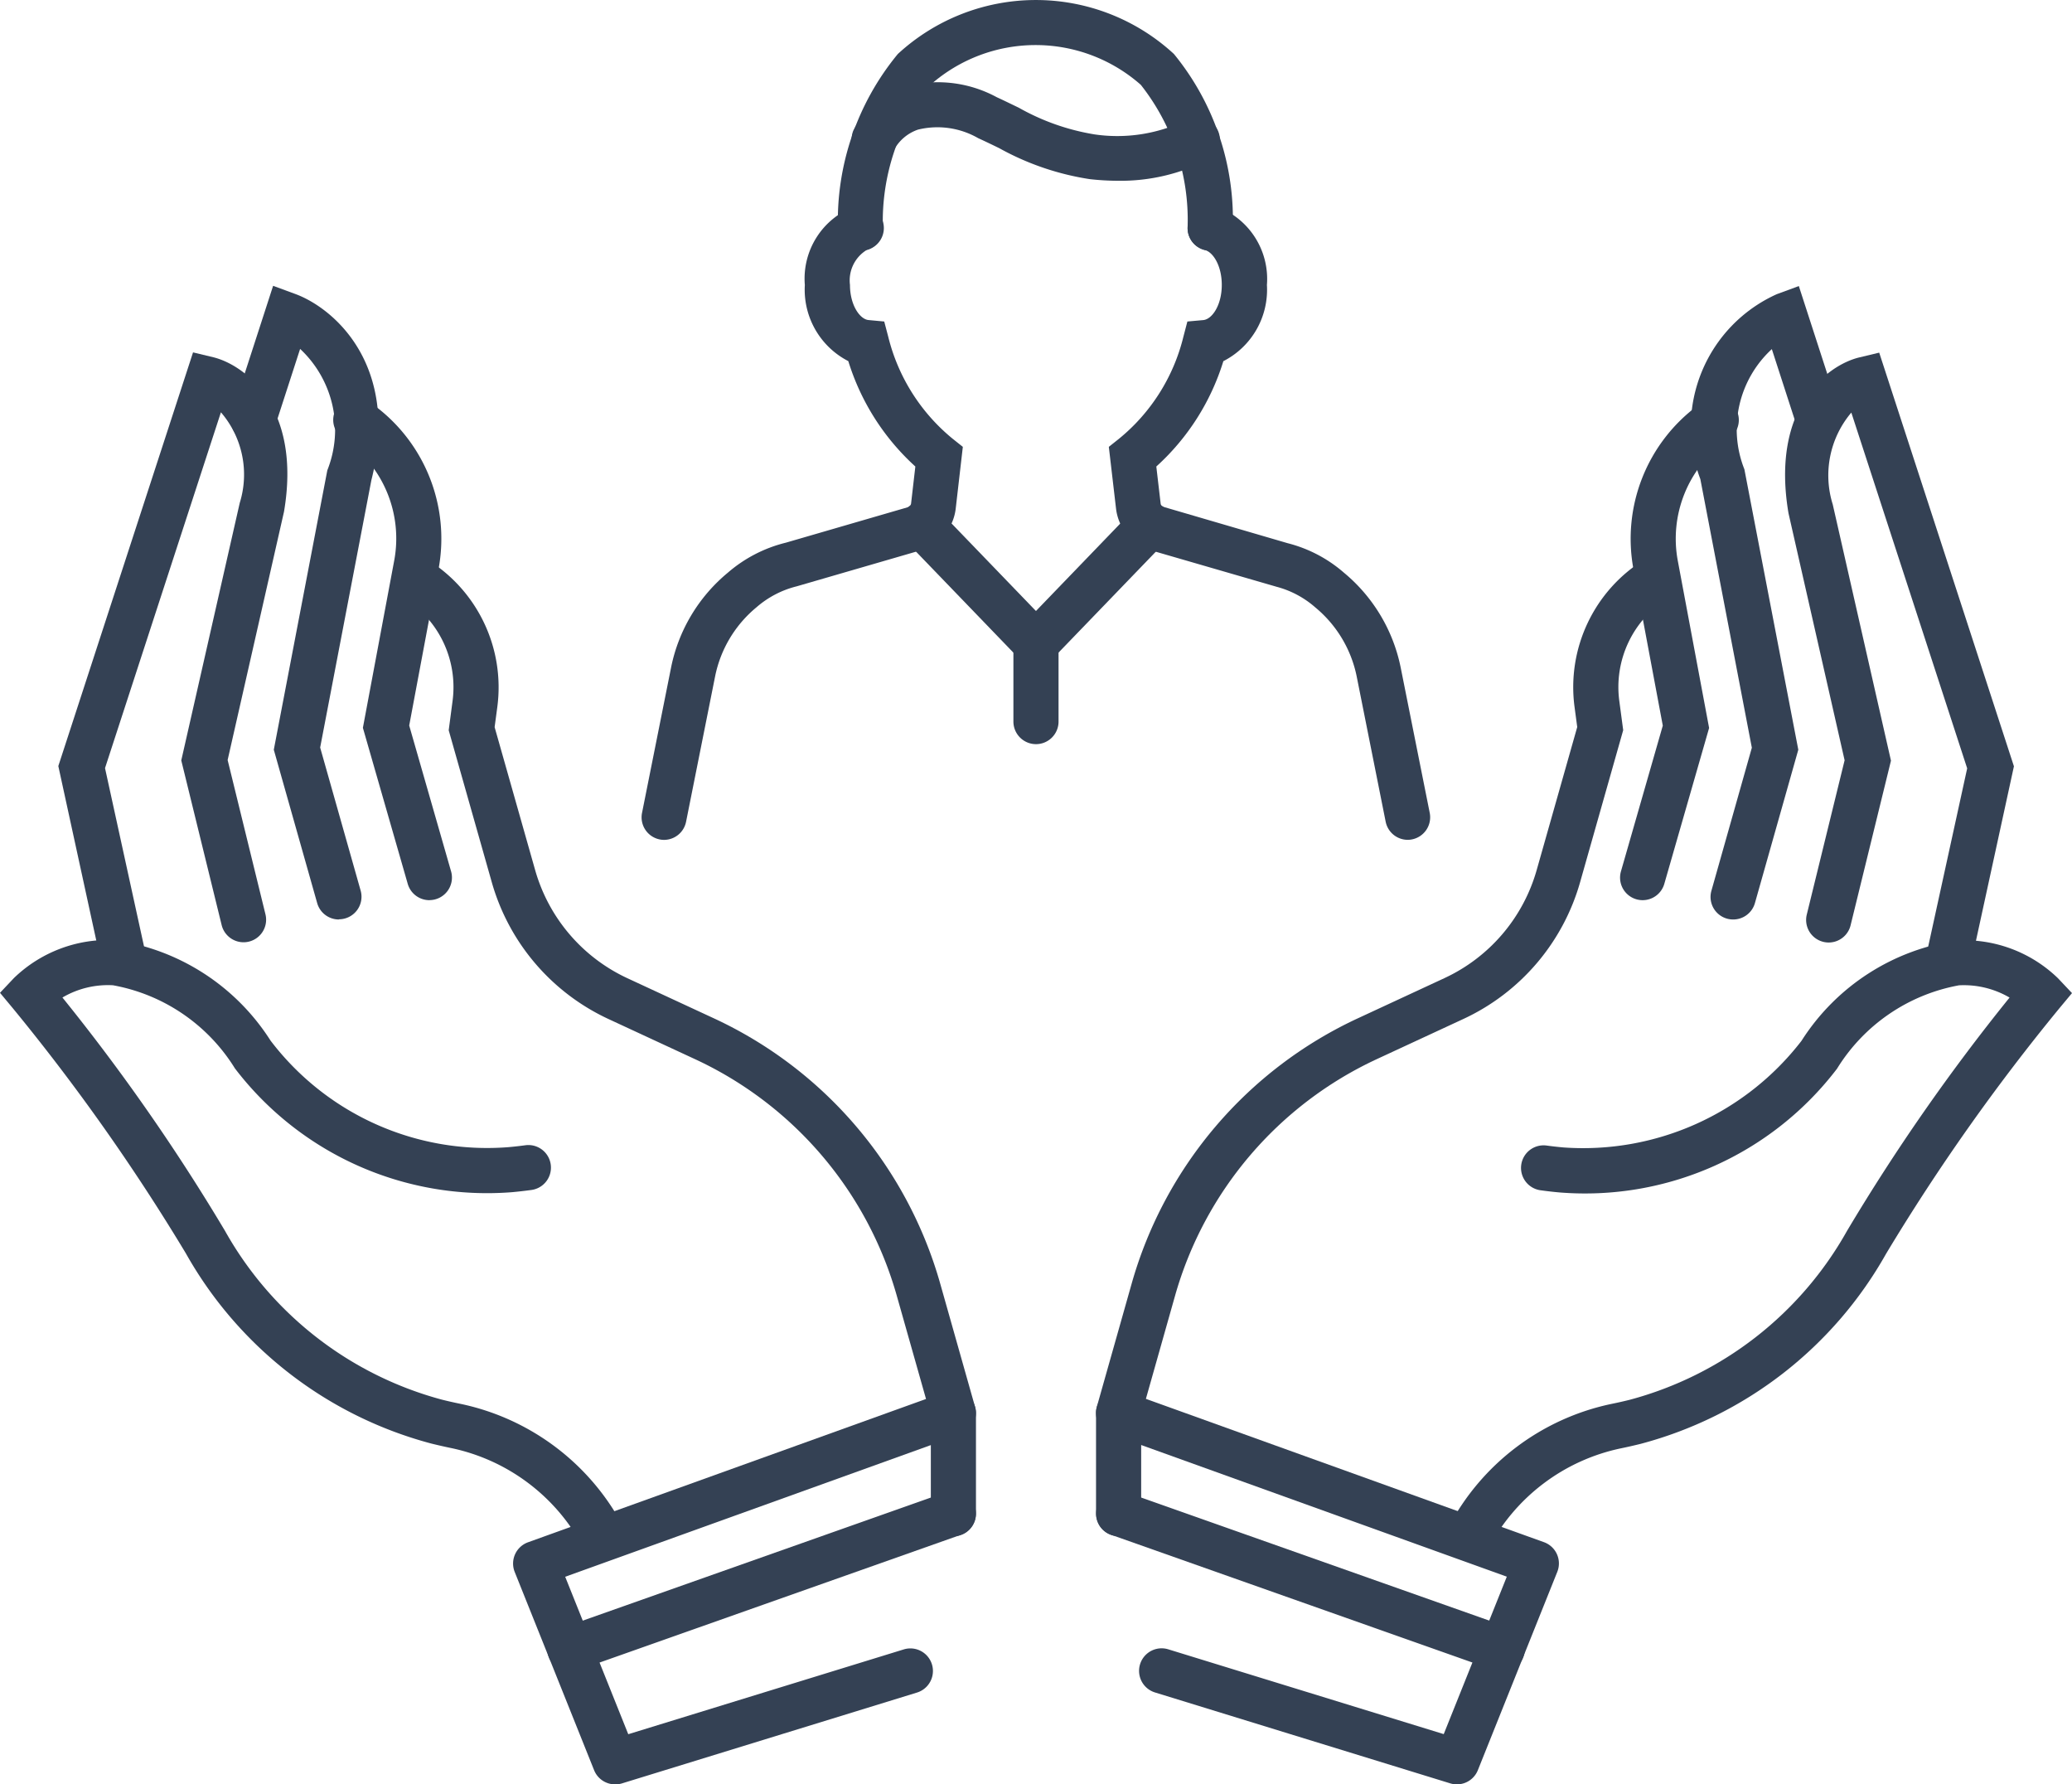 <svg xmlns="http://www.w3.org/2000/svg" width="42.28" height="36.402" viewBox="0 0 42.28 36.402"><g id="Grupo_15846" data-name="Grupo 15846" transform="translate(0 0)"><g id="Grupo_14571" data-name="Grupo 14571" transform="translate(0 5.84)"><g id="Grupo_14540" data-name="Grupo 14540"><g id="Grupo_14539" data-name="Grupo 14539"><g id="Grupo_14530" data-name="Grupo 14530"><g id="Grupo_14513" data-name="Grupo 14513" transform="translate(7.985 5.487)"><g id="Grupo_14512" data-name="Grupo 14512"><g id="Grupo_14511" data-name="Grupo 14511"><g id="Grupo_14510" data-name="Grupo 14510"><path id="Caminho_14620" data-name="Caminho 14620" d="M1207.139,888.315a.46.46,0,0,1-.443-.335l-.711-2.51a7.6,7.6,0,0,0-4.122-4.834l-1.762-.817a4.4,4.4,0,0,1-2.382-2.791l-.879-3.1.079-.6a2.135,2.135,0,0,0-.99-2.093l-.043-.026a.461.461,0,0,1,.484-.784l.043.027a3.06,3.06,0,0,1,1.419,3l-.055.412.827,2.916a3.479,3.479,0,0,0,1.884,2.207l1.762.817a8.524,8.524,0,0,1,4.621,5.418l.71,2.51a.46.46,0,0,1-.318.568A.449.449,0,0,1,1207.139,888.315Z" transform="translate(-1195.669 -870.357)" fill="#344154"></path></g></g></g></g><g id="Grupo_14517" data-name="Grupo 14517" transform="translate(0 13.337)"><g id="Grupo_14516" data-name="Grupo 14516"><g id="Grupo_14515" data-name="Grupo 14515"><g id="Grupo_14514" data-name="Grupo 14514"><path id="Caminho_14621" data-name="Caminho 14621" d="M1181.974,908.593a.461.461,0,0,1-.408-.246,3.967,3.967,0,0,0-2.712-2.053c-.136-.028-.27-.059-.4-.091a8.139,8.139,0,0,1-5.007-3.879,41.969,41.969,0,0,0-3.53-5l-.263-.316.283-.3a2.764,2.764,0,0,1,2.053-.775,4.52,4.52,0,0,1,3.184,2.049,5.552,5.552,0,0,0,4.851,2.175c.114-.01.23-.023.348-.039a.46.46,0,1,1,.126.912c-.133.018-.265.033-.393.045a6.473,6.473,0,0,1-5.659-2.526,3.7,3.7,0,0,0-2.488-1.695,1.832,1.832,0,0,0-1.031.25,40.961,40.961,0,0,1,3.317,4.76,7.217,7.217,0,0,0,4.432,3.445q.176.044.362.082a4.888,4.888,0,0,1,3.342,2.525.46.46,0,0,1-.407.676Z" transform="translate(-1169.654 -895.931)" fill="#344154"></path></g></g></g></g><g id="Grupo_14521" data-name="Grupo 14521" transform="translate(1.186 1.349)"><g id="Grupo_14520" data-name="Grupo 14520"><g id="Grupo_14519" data-name="Grupo 14519"><g id="Grupo_14518" data-name="Grupo 14518"><path id="Caminho_14622" data-name="Caminho 14622" d="M1174.873,869.813a.461.461,0,0,1-.45-.362l-.9-4.134,2.749-8.439.417.1c.655.164,1.8,1.034,1.439,3.151l-1.15,5.065.772,3.148a.46.46,0,1,1-.894.219l-.824-3.359,1.193-5.253a1.945,1.945,0,0,0-.384-1.849l-2.365,7.259.851,3.89a.461.461,0,0,1-.351.548A.455.455,0,0,1,1174.873,869.813Z" transform="translate(-1173.519 -856.878)" fill="#344154"></path></g></g></g></g><g id="Grupo_14525" data-name="Grupo 14525" transform="translate(4.711)"><g id="Grupo_14524" data-name="Grupo 14524"><g id="Grupo_14523" data-name="Grupo 14523"><g id="Grupo_14522" data-name="Grupo 14522"><path id="Caminho_14623" data-name="Caminho 14623" d="M1187.205,865.4a.46.46,0,0,1-.443-.335l-.885-3.128,1.092-5.7a2.252,2.252,0,0,0-.555-2.477l-.515,1.589a.46.46,0,0,1-.876-.284l.84-2.592.449.165c.8.293,2.147,1.463,1.556,3.8l-1.045,5.454.826,2.918a.46.46,0,0,1-.443.586Z" transform="translate(-1185.001 -852.482)" fill="#344154"></path></g></g></g></g><g id="Grupo_14529" data-name="Grupo 14529" transform="translate(6.801 2.266)"><g id="Grupo_14528" data-name="Grupo 14528"><g id="Grupo_14527" data-name="Grupo 14527"><g id="Grupo_14526" data-name="Grupo 14526"><path id="Caminho_14624" data-name="Caminho 14624" d="M1193.77,870.123a.46.46,0,0,1-.442-.333l-.915-3.183.64-3.417a2.455,2.455,0,0,0-.957-2.421l-.1-.072a.46.46,0,1,1,.544-.743l.1.072a3.383,3.383,0,0,1,1.318,3.334l-.6,3.2.854,2.974a.46.46,0,0,1-.443.588Z" transform="translate(-1191.809 -859.865)" fill="#344154"></path></g></g></g></g></g><g id="Grupo_14534" data-name="Grupo 14534" transform="translate(10.468 22.523)"><g id="Grupo_14533" data-name="Grupo 14533"><g id="Grupo_14532" data-name="Grupo 14532"><g id="Grupo_14531" data-name="Grupo 14531"><path id="Caminho_14625" data-name="Caminho 14625" d="M1205.84,933.895a.461.461,0,0,1-.428-.289l-1.622-4.049a.461.461,0,0,1,.272-.6l8.526-3.069a.46.46,0,0,1,.616.433v2.053a.46.46,0,1,1-.921,0v-1.4l-7.461,2.686,1.287,3.212,5.621-1.73a.46.46,0,0,1,.271.88l-6.026,1.855A.46.46,0,0,1,1205.84,933.895Z" transform="translate(-1203.757 -925.856)" fill="#344154"></path></g></g></g></g><g id="Grupo_14538" data-name="Grupo 14538" transform="translate(11.169 24.576)"><g id="Grupo_14537" data-name="Grupo 14537"><g id="Grupo_14536" data-name="Grupo 14536"><g id="Grupo_14535" data-name="Grupo 14535"><path id="Caminho_14626" data-name="Caminho 14626" d="M1206.5,936.23a.46.46,0,0,1-.153-.894l7.825-2.766a.46.46,0,1,1,.307.868l-7.825,2.766A.464.464,0,0,1,1206.5,936.23Z" transform="translate(-1206.041 -932.543)" fill="#344154"></path></g></g></g></g></g></g><g id="Grupo_14570" data-name="Grupo 14570" transform="translate(22.364)"><g id="Grupo_14561" data-name="Grupo 14561"><g id="Grupo_14544" data-name="Grupo 14544" transform="translate(0 5.487)"><g id="Grupo_14543" data-name="Grupo 14543"><g id="Grupo_14542" data-name="Grupo 14542"><g id="Grupo_14541" data-name="Grupo 14541"><path id="Caminho_14627" data-name="Caminho 14627" d="M1242.971,888.315a.454.454,0,0,1-.126-.017.461.461,0,0,1-.318-.568l.71-2.51a8.525,8.525,0,0,1,4.621-5.418l1.761-.817a3.477,3.477,0,0,0,1.884-2.207l.827-2.916-.055-.412a3.058,3.058,0,0,1,1.418-3l.044-.027a.461.461,0,0,1,.484.784l-.043.027a2.134,2.134,0,0,0-.99,2.092l.08.6-.879,3.1a4.4,4.4,0,0,1-2.383,2.792l-1.762.817a7.605,7.605,0,0,0-4.122,4.834l-.71,2.51A.46.46,0,0,1,1242.971,888.315Z" transform="translate(-1242.51 -870.357)" fill="#344154"></path></g></g></g></g><g id="Grupo_14548" data-name="Grupo 14548" transform="translate(7.136 13.337)"><g id="Grupo_14547" data-name="Grupo 14547"><g id="Grupo_14546" data-name="Grupo 14546"><g id="Grupo_14545" data-name="Grupo 14545"><path id="Caminho_14628" data-name="Caminho 14628" d="M1266.218,908.593a.461.461,0,0,1-.407-.676,4.887,4.887,0,0,1,3.342-2.525q.186-.038.362-.082a7.216,7.216,0,0,0,4.432-3.445,40.985,40.985,0,0,1,3.317-4.76,1.85,1.85,0,0,0-1.031-.25,3.7,3.7,0,0,0-2.489,1.7,6.466,6.466,0,0,1-5.658,2.526q-.194-.017-.394-.045a.46.46,0,1,1,.127-.912c.117.016.234.029.348.039a5.629,5.629,0,0,0,4.851-2.175,4.518,4.518,0,0,1,3.184-2.049,2.75,2.75,0,0,1,2.053.775l.283.3-.263.316a42.006,42.006,0,0,0-3.53,5,8.139,8.139,0,0,1-5.007,3.879c-.13.032-.264.063-.4.091a3.971,3.971,0,0,0-2.713,2.053A.46.46,0,0,1,1266.218,908.593Z" transform="translate(-1265.758 -895.931)" fill="#344154"></path></g></g></g></g><g id="Grupo_14552" data-name="Grupo 14552" transform="translate(14.06 1.349)"><g id="Grupo_14551" data-name="Grupo 14551"><g id="Grupo_14550" data-name="Grupo 14550"><g id="Grupo_14549" data-name="Grupo 14549"><path id="Caminho_14629" data-name="Caminho 14629" d="M1291.63,869.813a.461.461,0,0,1-.45-.559l.851-3.89-2.364-7.258a1.983,1.983,0,0,0-.379,1.874l1.188,5.227-.824,3.359a.46.46,0,1,1-.894-.219l.772-3.148-1.145-5.04c-.363-2.143.78-3.012,1.434-3.176l.417-.1,2.749,8.439-.9,4.134A.461.461,0,0,1,1291.63,869.813Z" transform="translate(-1288.314 -856.878)" fill="#344154"></path></g></g></g></g><g id="Grupo_14556" data-name="Grupo 14556" transform="translate(12.189)"><g id="Grupo_14555" data-name="Grupo 14555"><g id="Grupo_14554" data-name="Grupo 14554"><g id="Grupo_14553" data-name="Grupo 14553"><path id="Caminho_14630" data-name="Caminho 14630" d="M1283.031,865.4a.46.46,0,0,1-.443-.586l.825-2.918-1.051-5.481a2.976,2.976,0,0,1,1.561-3.772l.449-.165.84,2.592a.46.46,0,0,1-.876.284l-.515-1.59a2.219,2.219,0,0,0-.56,2.452l1.1,5.721-.885,3.128A.46.46,0,0,1,1283.031,865.4Z" transform="translate(-1282.219 -852.482)" fill="#344154"></path></g></g></g></g><g id="Grupo_14560" data-name="Grupo 14560" transform="translate(10.694 2.267)"><g id="Grupo_14559" data-name="Grupo 14559"><g id="Grupo_14558" data-name="Grupo 14558"><g id="Grupo_14557" data-name="Grupo 14557"><path id="Caminho_14631" data-name="Caminho 14631" d="M1277.809,870.123a.46.46,0,0,1-.443-.587l.854-2.974-.6-3.2a3.382,3.382,0,0,1,1.319-3.334l.1-.071a.46.46,0,1,1,.544.743l-.1.072a2.456,2.456,0,0,0-.958,2.421l.64,3.417-.915,3.183A.46.46,0,0,1,1277.809,870.123Z" transform="translate(-1277.348 -859.866)" fill="#344154"></path></g></g></g></g></g><g id="Grupo_14565" data-name="Grupo 14565" transform="translate(0.001 22.523)"><g id="Grupo_14564" data-name="Grupo 14564"><g id="Grupo_14563" data-name="Grupo 14563"><g id="Grupo_14562" data-name="Grupo 14562"><path id="Caminho_14632" data-name="Caminho 14632" d="M1249.877,933.895a.462.462,0,0,1-.136-.02l-6.026-1.855a.46.46,0,1,1,.271-.88l5.621,1.73,1.287-3.212-7.461-2.686v1.4a.46.46,0,0,1-.921,0v-2.053a.46.46,0,0,1,.616-.433l8.526,3.069a.461.461,0,0,1,.272.6l-1.622,4.049A.461.461,0,0,1,1249.877,933.895Z" transform="translate(-1242.512 -925.856)" fill="#344154"></path></g></g></g></g><g id="Grupo_14569" data-name="Grupo 14569" transform="translate(0 24.576)"><g id="Grupo_14568" data-name="Grupo 14568"><g id="Grupo_14567" data-name="Grupo 14567"><g id="Grupo_14566" data-name="Grupo 14566"><path id="Caminho_14633" data-name="Caminho 14633" d="M1250.8,936.23a.462.462,0,0,1-.153-.026l-7.826-2.766a.46.46,0,0,1,.307-.868l7.826,2.766a.46.46,0,0,1-.154.894Z" transform="translate(-1242.511 -932.543)" fill="#344154"></path></g></g></g></g></g></g><g id="Grupo_14600" data-name="Grupo 14600" transform="translate(13.092 0)"><g id="Grupo_14575" data-name="Grupo 14575" transform="translate(9.534 4.192)"><g id="Grupo_14574" data-name="Grupo 14574"><g id="Grupo_14573" data-name="Grupo 14573"><g id="Grupo_14572" data-name="Grupo 14572"><path id="Caminho_14634" data-name="Caminho 14634" d="M1249.464,860.056a.46.46,0,0,1-.451-.37l-.591-2.962a2.458,2.458,0,0,0-.843-1.408,1.951,1.951,0,0,0-.786-.421l-2.559-.742a1.011,1.011,0,0,1-.723-.855l-.147-1.259.2-.159a3.87,3.87,0,0,0,1.321-2.085l.082-.313.323-.029c.183-.016.379-.308.379-.717,0-.392-.177-.671-.349-.714a.46.46,0,0,1,.224-.893,1.574,1.574,0,0,1,1.046,1.608,1.635,1.635,0,0,1-.889,1.554,4.8,4.8,0,0,1-1.368,2.149l.088.753a.09.09,0,0,0,.039.065l2.555.747a2.793,2.793,0,0,1,1.145.6,3.382,3.382,0,0,1,1.16,1.938l.592,2.962a.46.46,0,0,1-.361.542A.435.435,0,0,1,1249.464,860.056Z" transform="translate(-1243.364 -847.115)" fill="#344154"></path></g></g></g></g><g id="Grupo_14579" data-name="Grupo 14579" transform="translate(0 4.198)"><g id="Grupo_14578" data-name="Grupo 14578"><g id="Grupo_14577" data-name="Grupo 14577"><g id="Grupo_14576" data-name="Grupo 14576"><path id="Caminho_14635" data-name="Caminho 14635" d="M1212.767,860.07a.44.44,0,0,1-.091-.009.46.46,0,0,1-.361-.542l.592-2.962a3.372,3.372,0,0,1,1.159-1.938,2.84,2.84,0,0,1,1.183-.612l2.492-.724c.047-.027.061-.05.064-.076l.087-.754a4.825,4.825,0,0,1-1.368-2.15,1.637,1.637,0,0,1-.887-1.553,1.573,1.573,0,0,1,1.009-1.6.461.461,0,1,1,.253.886.728.728,0,0,0-.341.712c0,.409.2.7.378.717l.321.03.082.311a3.891,3.891,0,0,0,1.322,2.087l.2.159-.145,1.258a1.008,1.008,0,0,1-.439.722.987.987,0,0,1-.283.133l-2.521.732a1.97,1.97,0,0,0-.825.43,2.452,2.452,0,0,0-.842,1.408l-.592,2.963A.46.46,0,0,1,1212.767,860.07Z" transform="translate(-1212.306 -847.134)" fill="#344154"></path></g></g></g></g><g id="Grupo_14583" data-name="Grupo 14583" transform="translate(4.005)"><g id="Grupo_14582" data-name="Grupo 14582"><g id="Grupo_14581" data-name="Grupo 14581"><g id="Grupo_14580" data-name="Grupo 14580"><path id="Caminho_14636" data-name="Caminho 14636" d="M1225.816,838.576a.46.46,0,0,1-.46-.439,5.351,5.351,0,0,1,1.222-3.579,4.154,4.154,0,0,1,5.633,0,5.32,5.32,0,0,1,1.2,3.575.46.46,0,0,1-.92-.045h0a4.449,4.449,0,0,0-.955-2.9,3.244,3.244,0,0,0-4.293,0,4.478,4.478,0,0,0-.971,2.906.461.461,0,0,1-.44.479Z" transform="translate(-1225.354 -833.457)" fill="#344154"></path></g></g></g></g><g id="Grupo_14587" data-name="Grupo 14587" transform="translate(4.275 1.667)"><g id="Grupo_14586" data-name="Grupo 14586"><g id="Grupo_14585" data-name="Grupo 14585"><g id="Grupo_14584" data-name="Grupo 14584"><path id="Caminho_14637" data-name="Caminho 14637" d="M1231.687,840.91a5.376,5.376,0,0,1-.581-.033,5.518,5.518,0,0,1-1.848-.631c-.141-.069-.284-.138-.431-.205a1.669,1.669,0,0,0-1.228-.175.884.884,0,0,0-.492.416.46.46,0,0,1-.827-.4,1.8,1.8,0,0,1,1-.877,2.525,2.525,0,0,1,1.925.2c.154.07.3.143.451.215a4.661,4.661,0,0,0,1.546.544,3.207,3.207,0,0,0,1.887-.3.46.46,0,1,1,.418.82A3.9,3.9,0,0,1,1231.687,840.91Z" transform="translate(-1226.233 -838.889)" fill="#344154"></path></g></g></g></g><g id="Grupo_14591" data-name="Grupo 14591" transform="translate(5.257 10.256)"><g id="Grupo_14590" data-name="Grupo 14590"><g id="Grupo_14589" data-name="Grupo 14589"><g id="Grupo_14588" data-name="Grupo 14588"><path id="Caminho_14638" data-name="Caminho 14638" d="M1232.223,870.2a.458.458,0,0,1-.331-.141l-2.329-2.415a.46.46,0,0,1,.663-.639l2.329,2.415a.46.46,0,0,1-.331.78Z" transform="translate(-1229.433 -866.867)" fill="#344154"></path></g></g></g></g><g id="Grupo_14595" data-name="Grupo 14595" transform="translate(7.587 10.256)"><g id="Grupo_14594" data-name="Grupo 14594"><g id="Grupo_14593" data-name="Grupo 14593"><g id="Grupo_14592" data-name="Grupo 14592"><path id="Caminho_14639" data-name="Caminho 14639" d="M1237.482,870.2a.46.46,0,0,1-.332-.78l2.329-2.415a.46.46,0,1,1,.663.639l-2.329,2.415A.459.459,0,0,1,1237.482,870.2Z" transform="translate(-1237.021 -866.868)" fill="#344154"></path></g></g></g></g><g id="Grupo_14599" data-name="Grupo 14599" transform="translate(7.587 12.67)"><g id="Grupo_14598" data-name="Grupo 14598"><g id="Grupo_14597" data-name="Grupo 14597"><g id="Grupo_14596" data-name="Grupo 14596"><path id="Caminho_14640" data-name="Caminho 14640" d="M1237.481,877.245a.461.461,0,0,1-.46-.46v-1.59a.46.46,0,1,1,.921,0v1.59A.46.46,0,0,1,1237.481,877.245Z" transform="translate(-1237.021 -874.734)" fill="#344154"></path></g></g></g></g></g></g></svg>